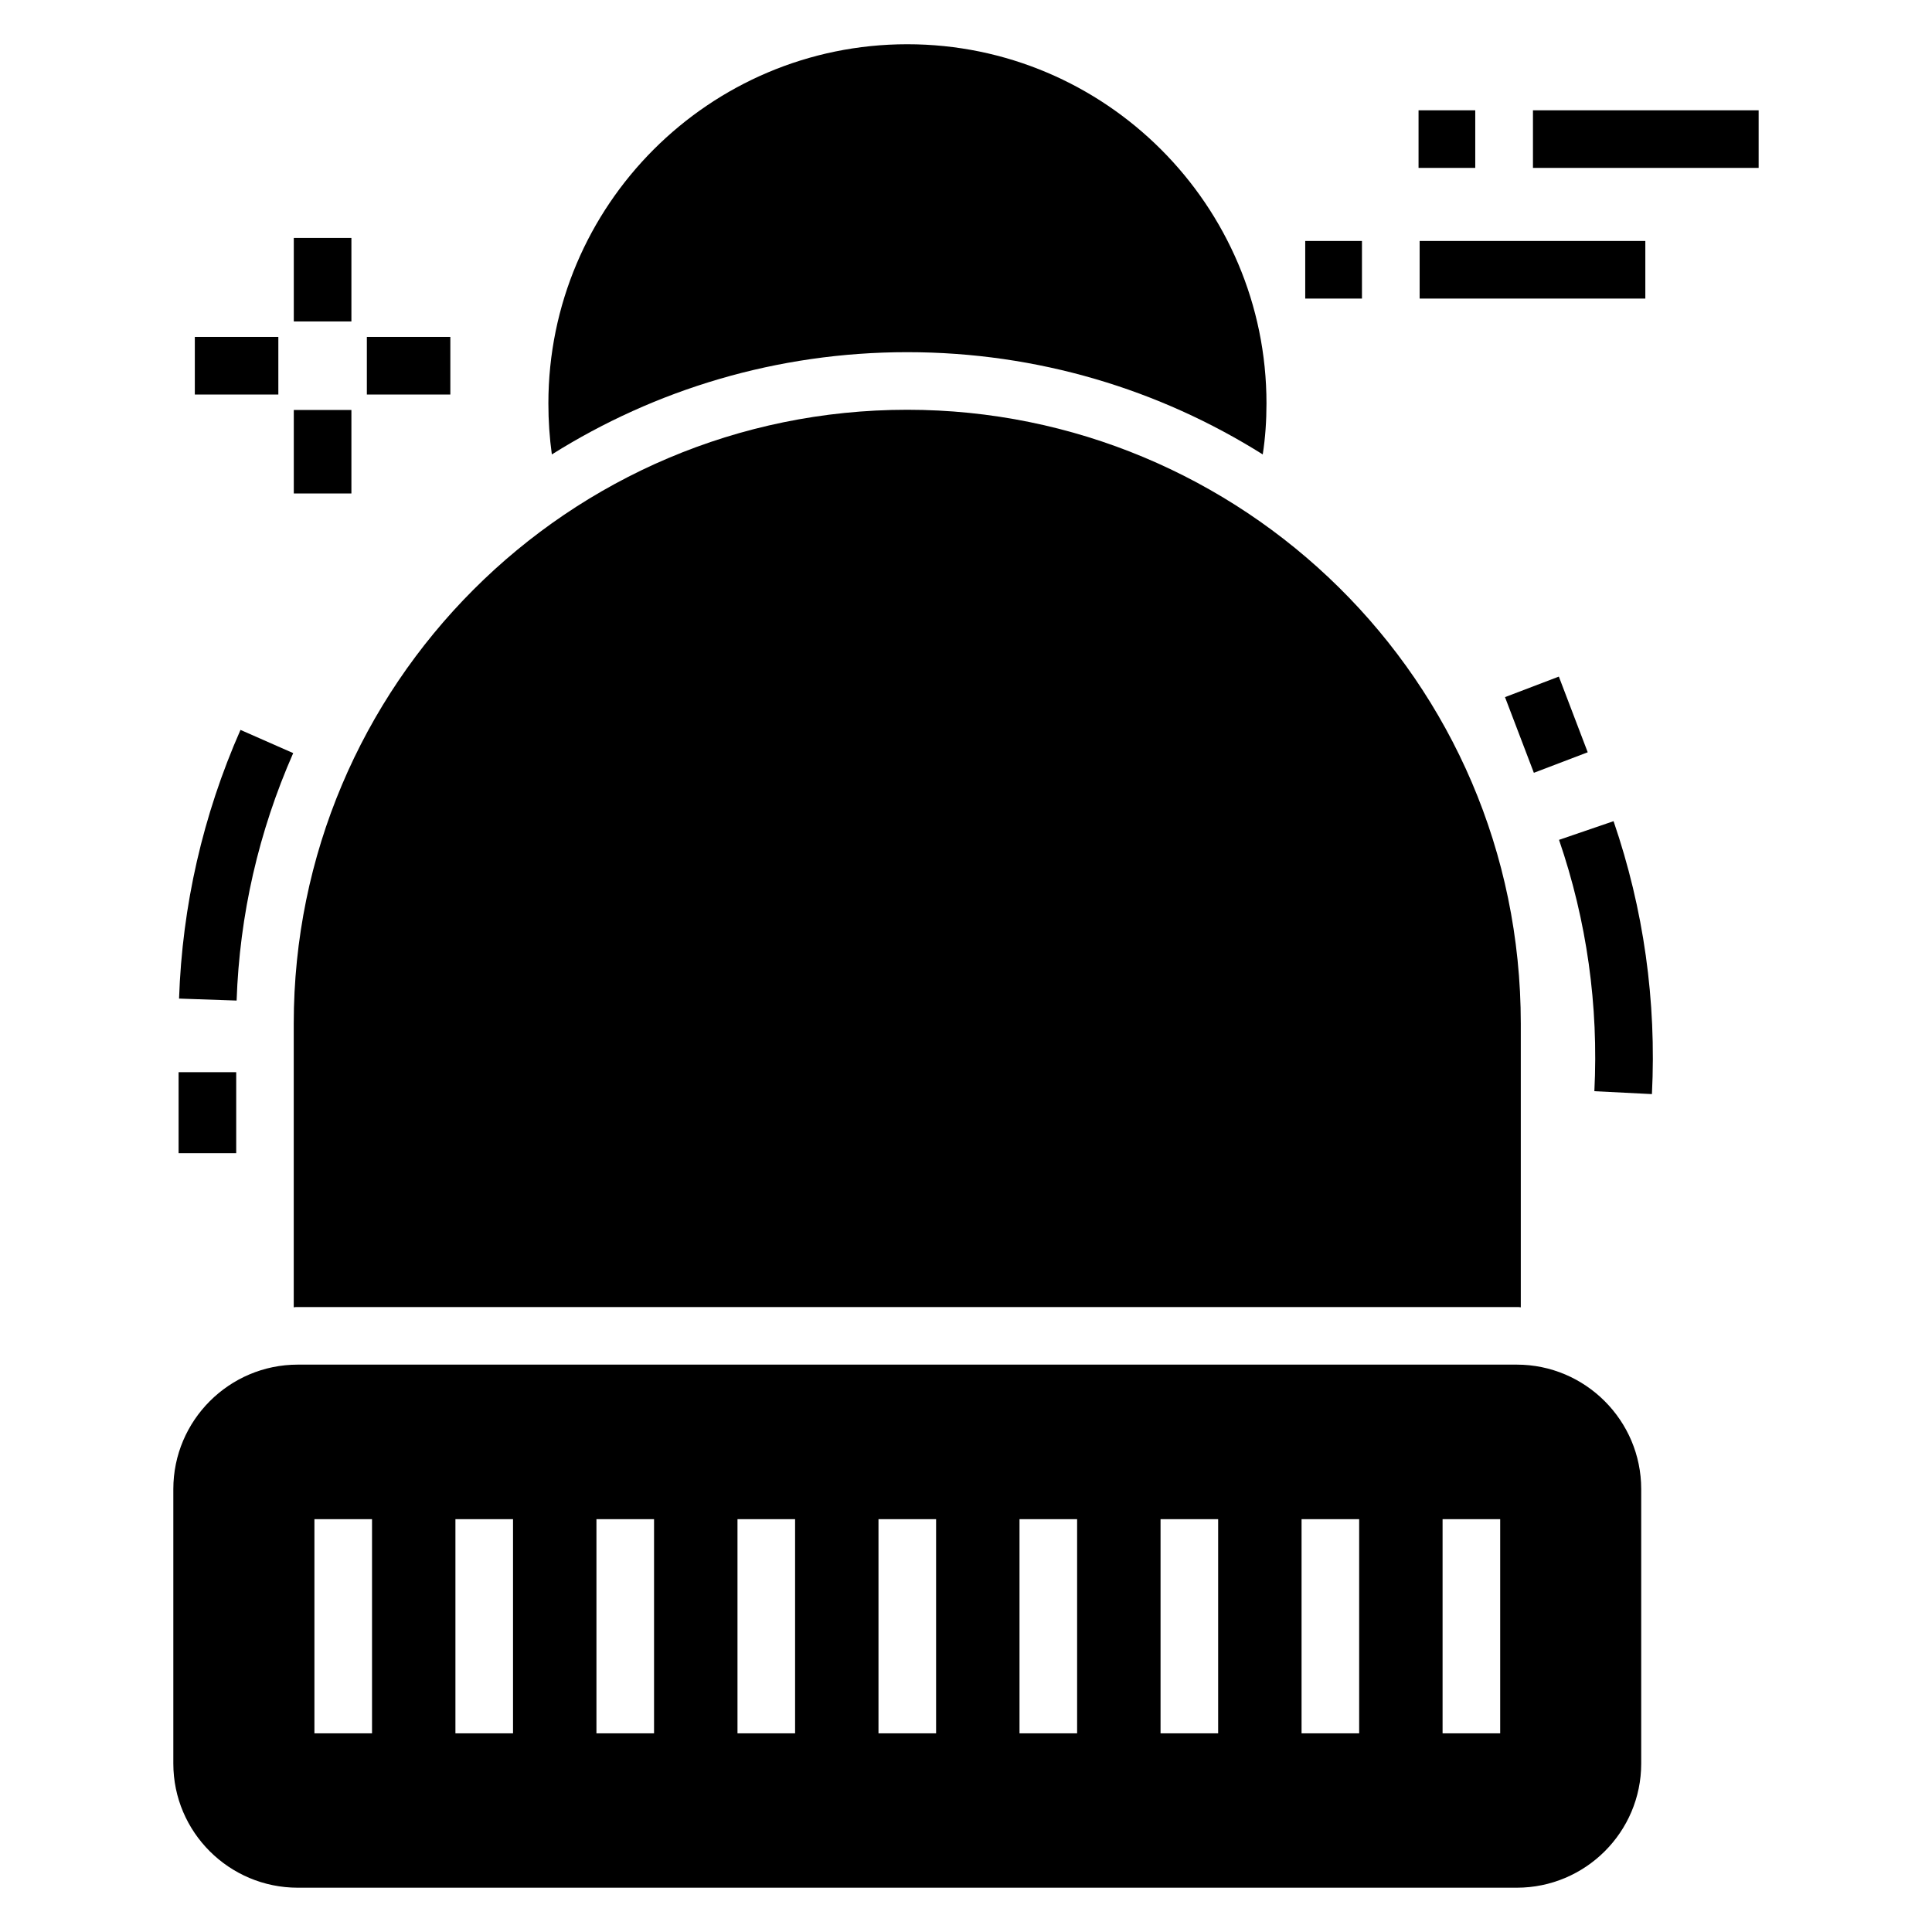 <?xml version="1.0" encoding="UTF-8"?>
<!-- Uploaded to: ICON Repo, www.iconrepo.com, Generator: ICON Repo Mixer Tools -->
<svg fill="#000000" width="800px" height="800px" version="1.1" viewBox="144 144 512 512" xmlns="http://www.w3.org/2000/svg">
 <g>
  <path d="m545.96 505.64h-323.05c-18.168 0-32.977 14.809-32.977 32.977v72.746c0 18.168 14.809 32.898 32.977 32.898h323.05c18.168 0 32.977-14.734 32.977-32.898v-72.746c0-18.164-14.809-32.977-32.977-32.977zm-303.37 97.711h-15.266v-56.762h15.266zm37.367 0h-15.266v-56.762h15.266zm37.371 0h-15.266v-56.762h15.266zm37.379 0h-15.266v-56.762h15.266zm37.367 0h-15.266v-56.762h15.266zm37.371 0h-15.266v-56.762h15.266zm37.375 0h-15.266v-56.762h15.266zm37.371 0h-15.266v-56.762h15.266zm37.371 0h-15.266v-56.762h15.266z"/>
  <path d="m191.33 428.14h15.266v21.461h-15.266z"/>
  <path d="m221.7 343.58-13.969-6.148c-9.961 22.613-15.438 46.57-16.281 71.203l15.254 0.523c0.781-22.684 5.828-44.746 14.996-65.578z"/>
  <path d="m564.76 343.36-14.27 5.441-7.648-20.055 14.27-5.441z"/>
  <path d="m557.16 366.57c7.359 21.453 10.504 43.867 9.363 66.609l15.254 0.77c1.238-24.691-2.184-49.027-10.168-72.328z"/>
  <path d="m545.96 490.38c0.383 0 0.688 0 1.066 0.074v-75.191c0-91.297-74.273-162.67-162.59-162.67-89.848 0-162.59 72.977-162.59 162.67v75.191c0.305-0.074 0.688-0.074 1.07-0.074z"/>
  <path d="m384.44 237.33c34.578 0 66.871 9.922 94.199 27.098 0.688-4.426 0.992-8.93 0.992-13.512 0-52.52-42.746-95.191-95.191-95.191-52.441 0.004-95.113 42.676-95.113 95.195 0 4.578 0.305 9.082 0.918 13.512 27.324-17.176 59.613-27.102 94.195-27.102z"/>
  <path d="m550.25 173.23h59.809v15.266h-59.809z"/>
  <path d="m519.93 173.23h15.027v15.266h-15.027z"/>
  <path d="m520.22 207.86h59.809v15.266h-59.809z"/>
  <path d="m489.9 207.86h15.035v15.266h-15.035z"/>
  <path d="m221.86 207.06h15.266v22.125h-15.266z"/>
  <path d="m221.86 252.65h15.266v22.125h-15.266z"/>
  <path d="m195.63 233.29h22.133v15.266h-22.133z"/>
  <path d="m241.22 233.29h22.125v15.266h-22.125z"/>
 </g>
</svg>
